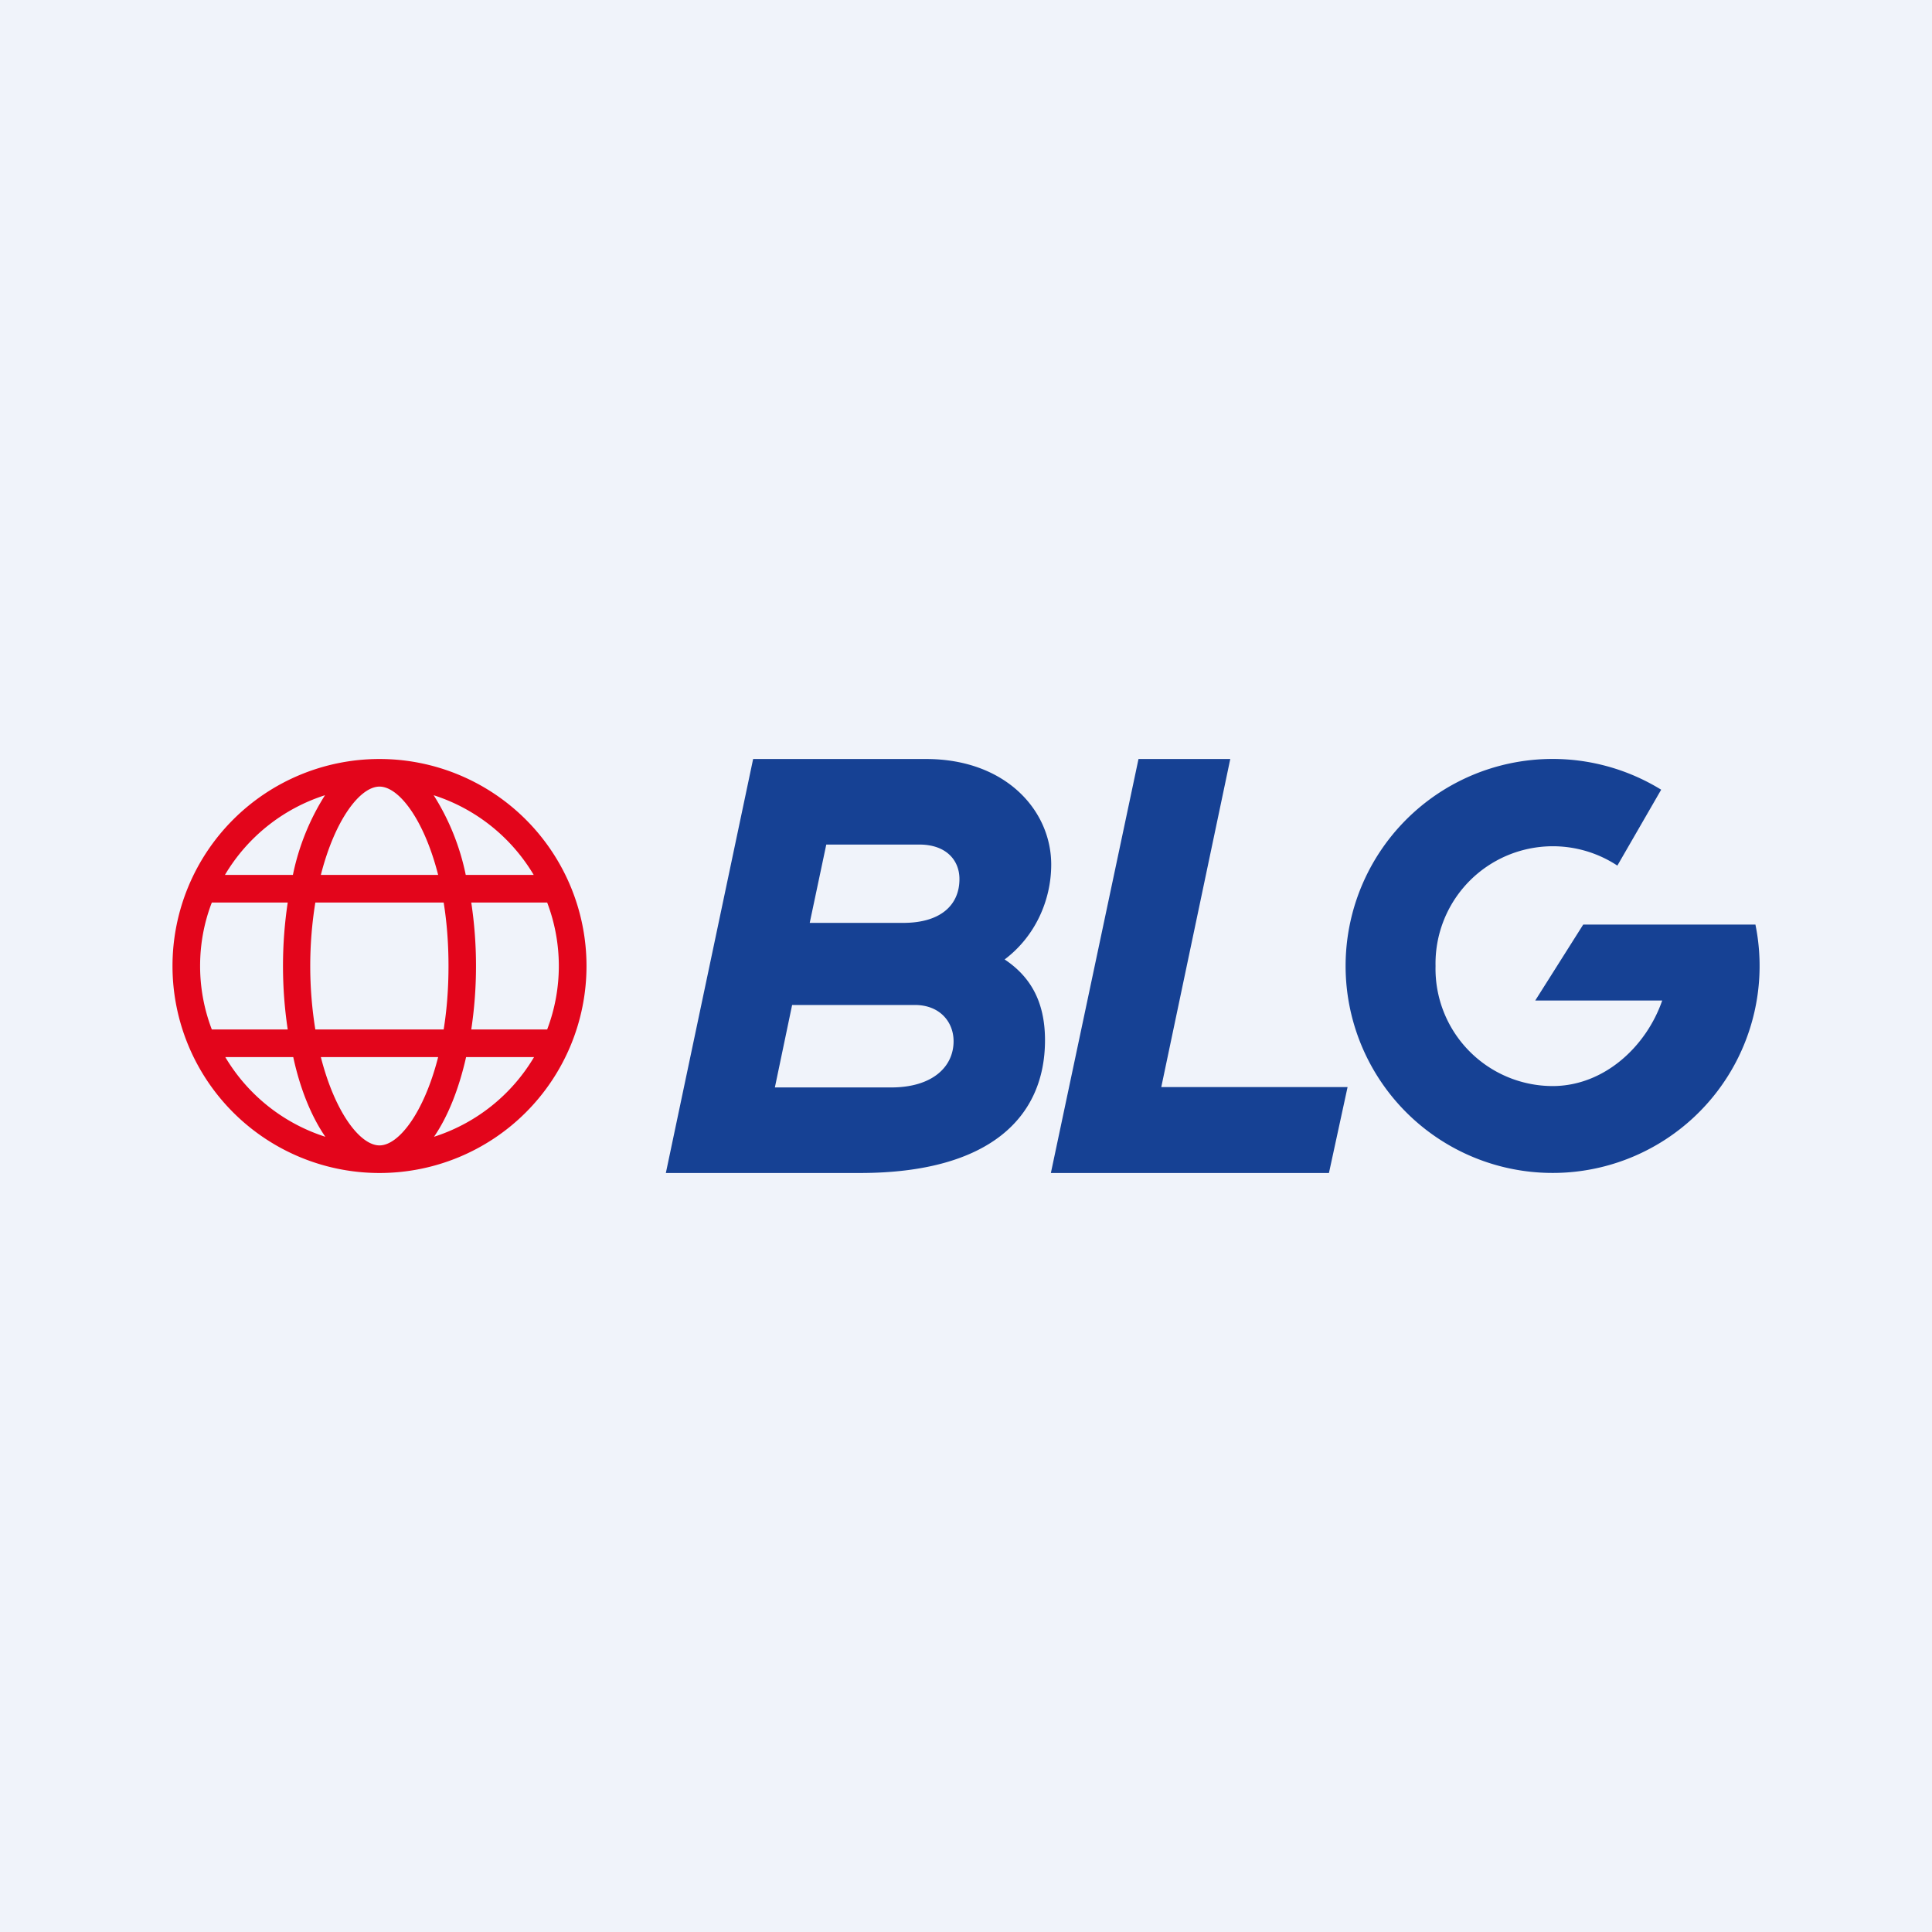 <!-- by TradingView --><svg width="56" height="56" viewBox="0 0 56 56" xmlns="http://www.w3.org/2000/svg"><path fill="#F0F3FA" d="M0 0h56v56H0z"/><path d="M21.83 22h5.01c2.31 0 3.63 1.49 3.63 3.06 0 1.03-.46 2.08-1.35 2.75.72.48 1.17 1.19 1.17 2.34 0 2.23-1.6 3.85-5.37 3.85H19.3l2.53-12Zm4 9.52c1.2 0 1.81-.6 1.81-1.34 0-.56-.4-1.05-1.12-1.05h-3.56l-.5 2.39h3.38Zm.35-4.77c1.09 0 1.63-.52 1.63-1.27 0-.56-.4-1-1.16-1h-2.7l-.48 2.27h2.7ZM33 22h2.66l-2 9.51h5.4L38.52 34h-8.06L33 22ZM50.88 26.8h-4.99L44.5 29h3.68c-.46 1.33-1.68 2.48-3.18 2.48A3.4 3.4 0 0 1 41.61 28a3.4 3.4 0 0 1 5.27-2.91l1.27-2.2a6 6 0 1 0 2.73 3.9Z" fill="#164194"/><path d="M11 22a6 6 0 1 0 0 12 6 6 0 0 0 0-12Zm4.48 3.36H13.5a6.9 6.9 0 0 0-.93-2.31 5.23 5.23 0 0 1 2.9 2.31ZM13 28c0 .67-.05 1.28-.14 1.84H9.14a11.55 11.55 0 0 1 0-3.68h3.72c.09.56.14 1.17.14 1.84Zm-2 5.2c-.56 0-1.29-.95-1.7-2.56h3.4c-.41 1.61-1.14 2.56-1.7 2.56ZM5.8 28c0-.65.12-1.27.34-1.84h2.2a12.39 12.39 0 0 0 0 3.68h-2.2A5.15 5.15 0 0 1 5.8 28Zm3.5-2.64c.41-1.61 1.14-2.56 1.7-2.56s1.29.95 1.7 2.56H9.3Zm.12-2.31a6.9 6.9 0 0 0-.93 2.31H6.52a5.22 5.22 0 0 1 2.9-2.31Zm-2.9 7.59H8.5c.2.93.53 1.73.93 2.31a5.23 5.23 0 0 1-2.9-2.31Zm6.06 2.31c.4-.58.72-1.38.93-2.31h1.97a5.22 5.22 0 0 1-2.9 2.31Zm3.28-3.11h-2.2a12.39 12.39 0 0 0 0-3.68h2.2a5.18 5.18 0 0 1 0 3.68Z" fill="#E3051B"/></svg>